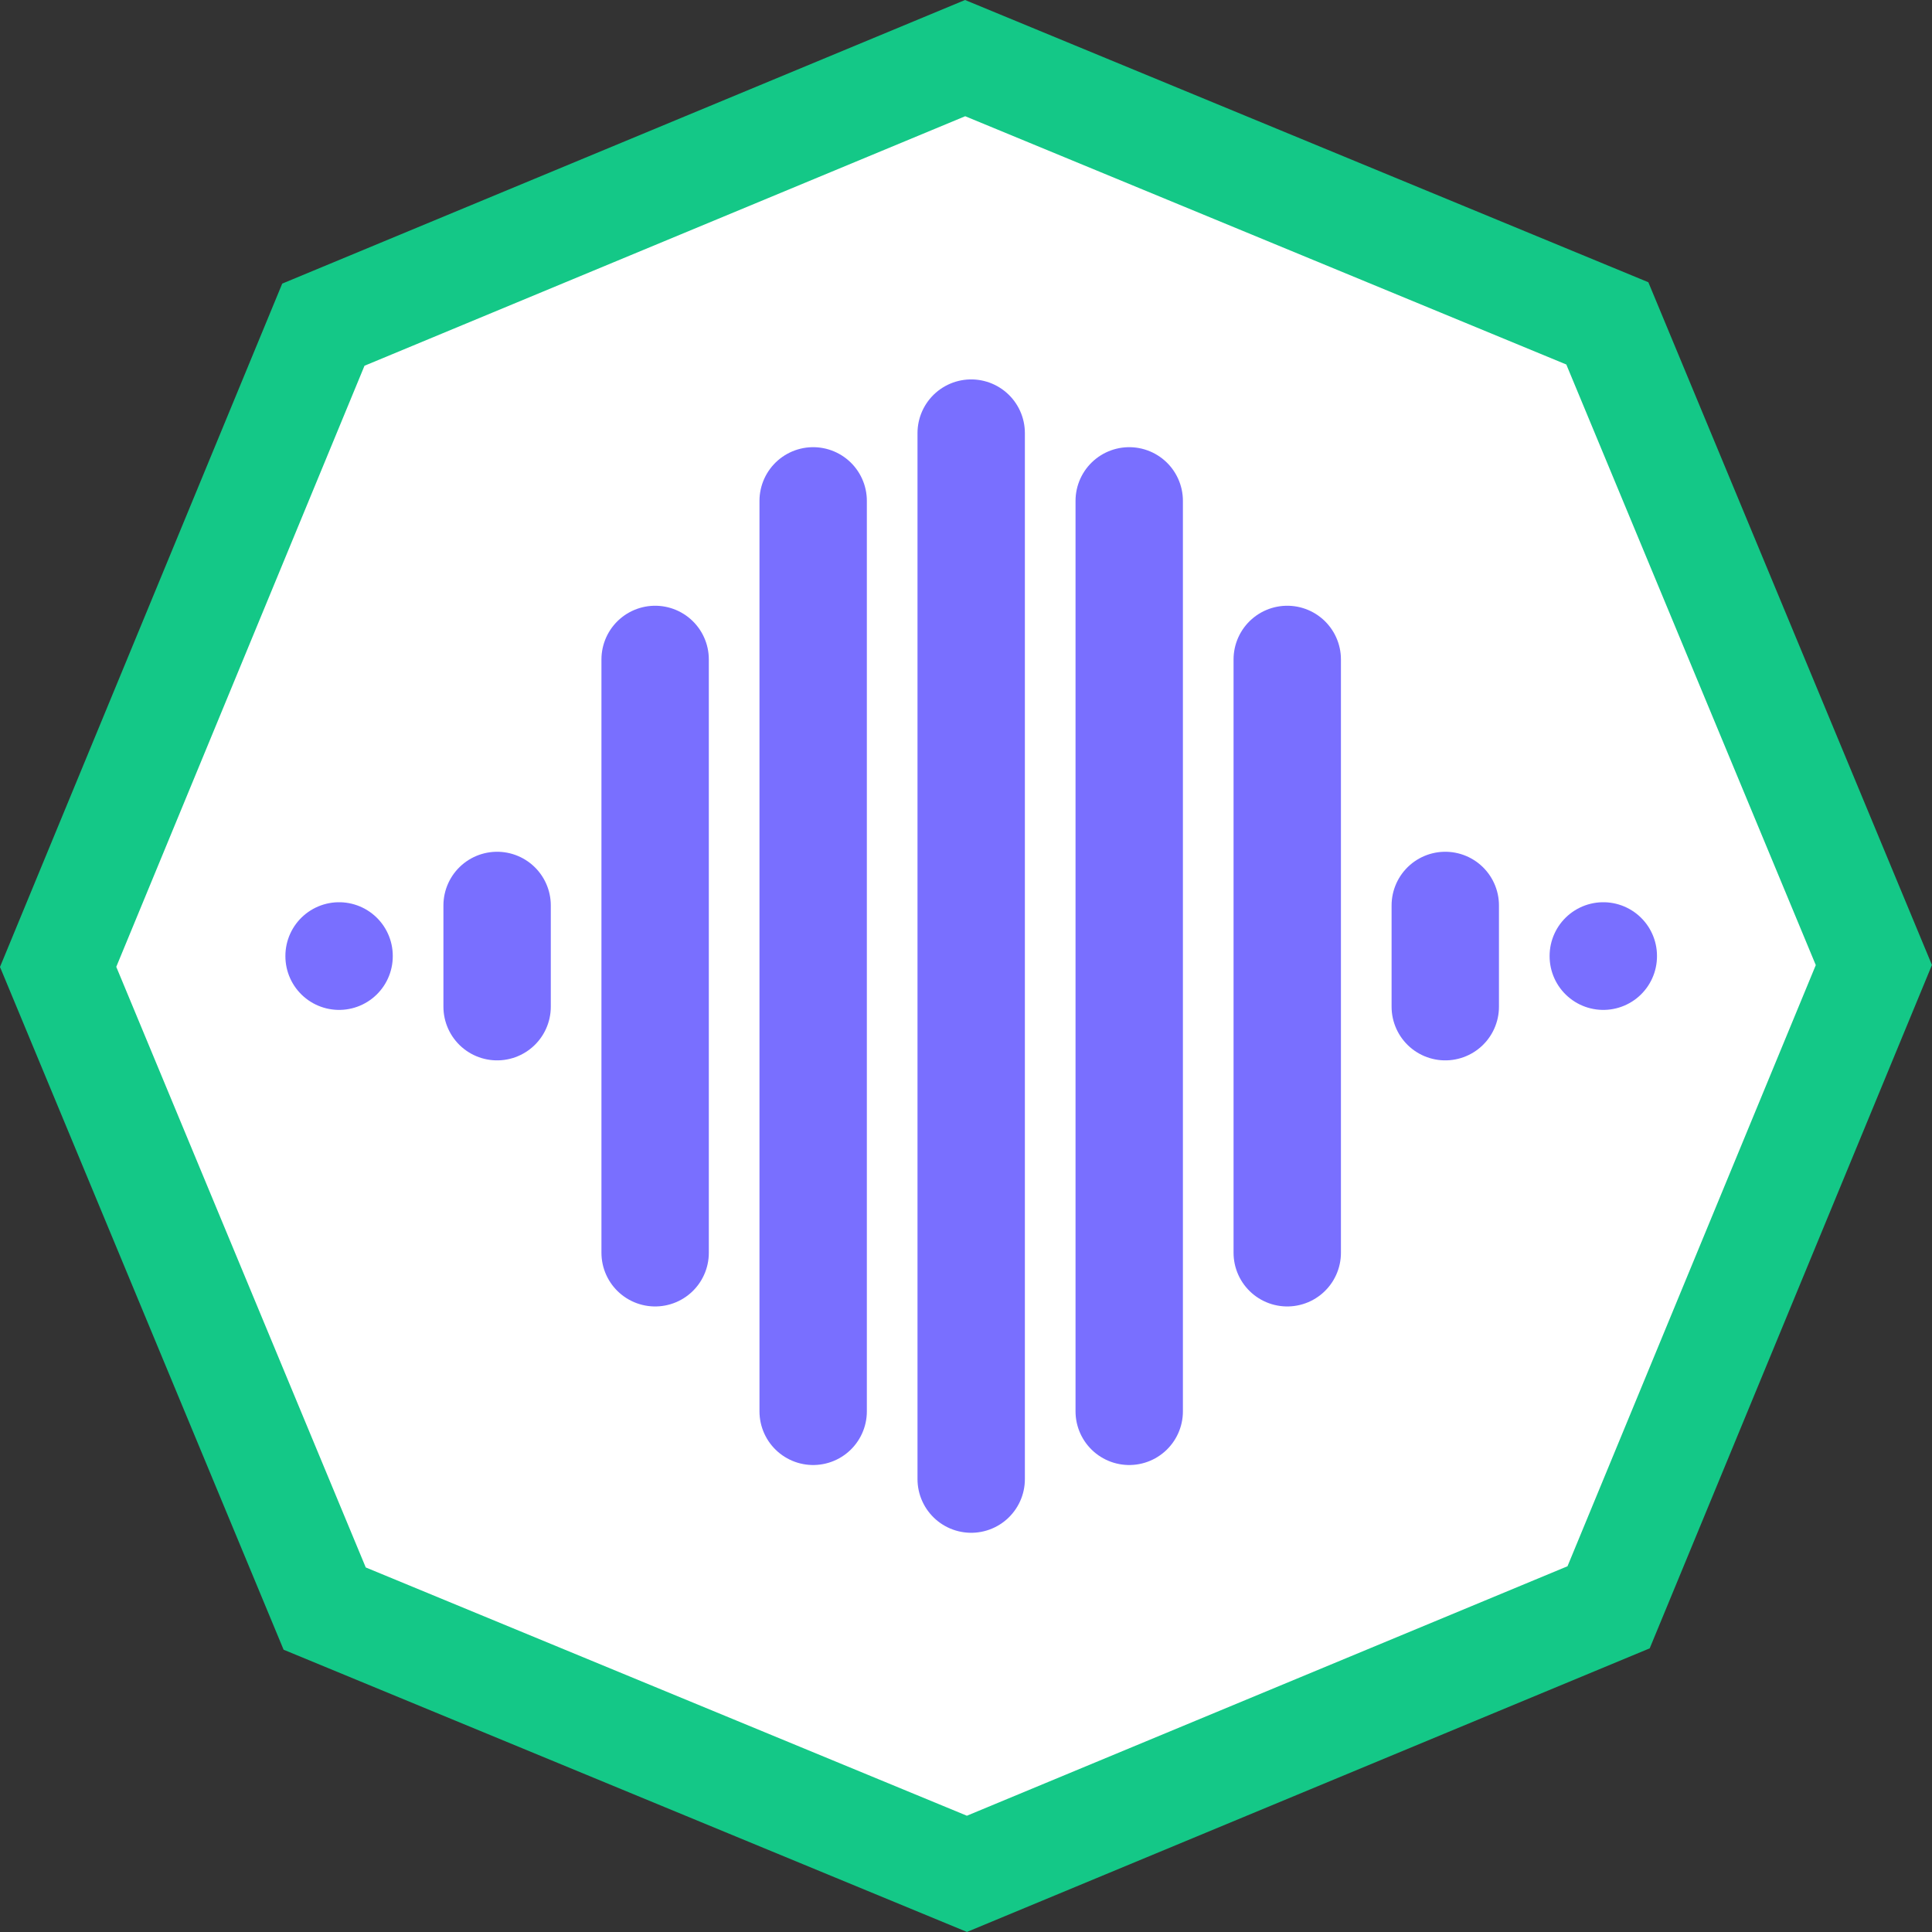<?xml version="1.0" encoding="UTF-8"?>
<svg xmlns="http://www.w3.org/2000/svg" viewBox="0 0 323.86 323.86">
  <rect x="0" y="0" width="323.86" height="323.86" fill="#333333" stroke="none"/>
  <defs>
    <style>
      .cls-1 {
        fill: #fff;
      }

      .cls-2 {
        fill: none;
        stroke: #796fff;
        stroke-linecap: round;
        stroke-miterlimit: 10;
        stroke-width: 18px;
      }

      .cls-3 {
        fill: #14c887;
      }
    </style>
  </defs>
  <g id="Shield">
    <g>
      <polygon class="cls-1" points="54.42 269.65 9.74 162.08 54.21 54.42 161.78 9.74 269.44 54.21 314.12 161.78 269.65 269.44 162.08 314.12 54.42 269.65"/>
      <path class="cls-3" d="M161.79,19.48l100.77,41.62,41.82,100.68-41.62,100.77-100.68,41.82-100.77-41.62-41.82-100.68L61.1,61.31l100.68-41.82M161.77,0L47.31,47.54,0,162.09l47.54,114.45,114.55,47.31,114.45-47.54,47.31-114.55-47.54-114.45L161.77,0h0Z"/>
    </g>
  </g>
  <g id="Soundwave">
    <line class="cls-2" x1="162.8" y1="72.6" x2="162.8" y2="247.94"/>
    <line class="cls-2" x1="242.27" y1="151.78" x2="242.27" y2="168.75"/>
    <line class="cls-2" x1="83.33" y1="151.78" x2="83.33" y2="168.75"/>
    <line class="cls-2" x1="56.84" y1="160.29" x2="56.84" y2="160.24"/>
    <line class="cls-2" x1="268.76" y1="160.29" x2="268.76" y2="160.24"/>
    <line class="cls-2" x1="215.78" y1="110.54" x2="215.78" y2="210"/>
    <line class="cls-2" x1="109.82" y1="110.54" x2="109.82" y2="210"/>
    <line class="cls-2" x1="189.29" y1="236.58" x2="189.29" y2="83.96"/>
    <line class="cls-2" x1="136.31" y1="236.58" x2="136.31" y2="83.96"/>
  </g>
</svg>